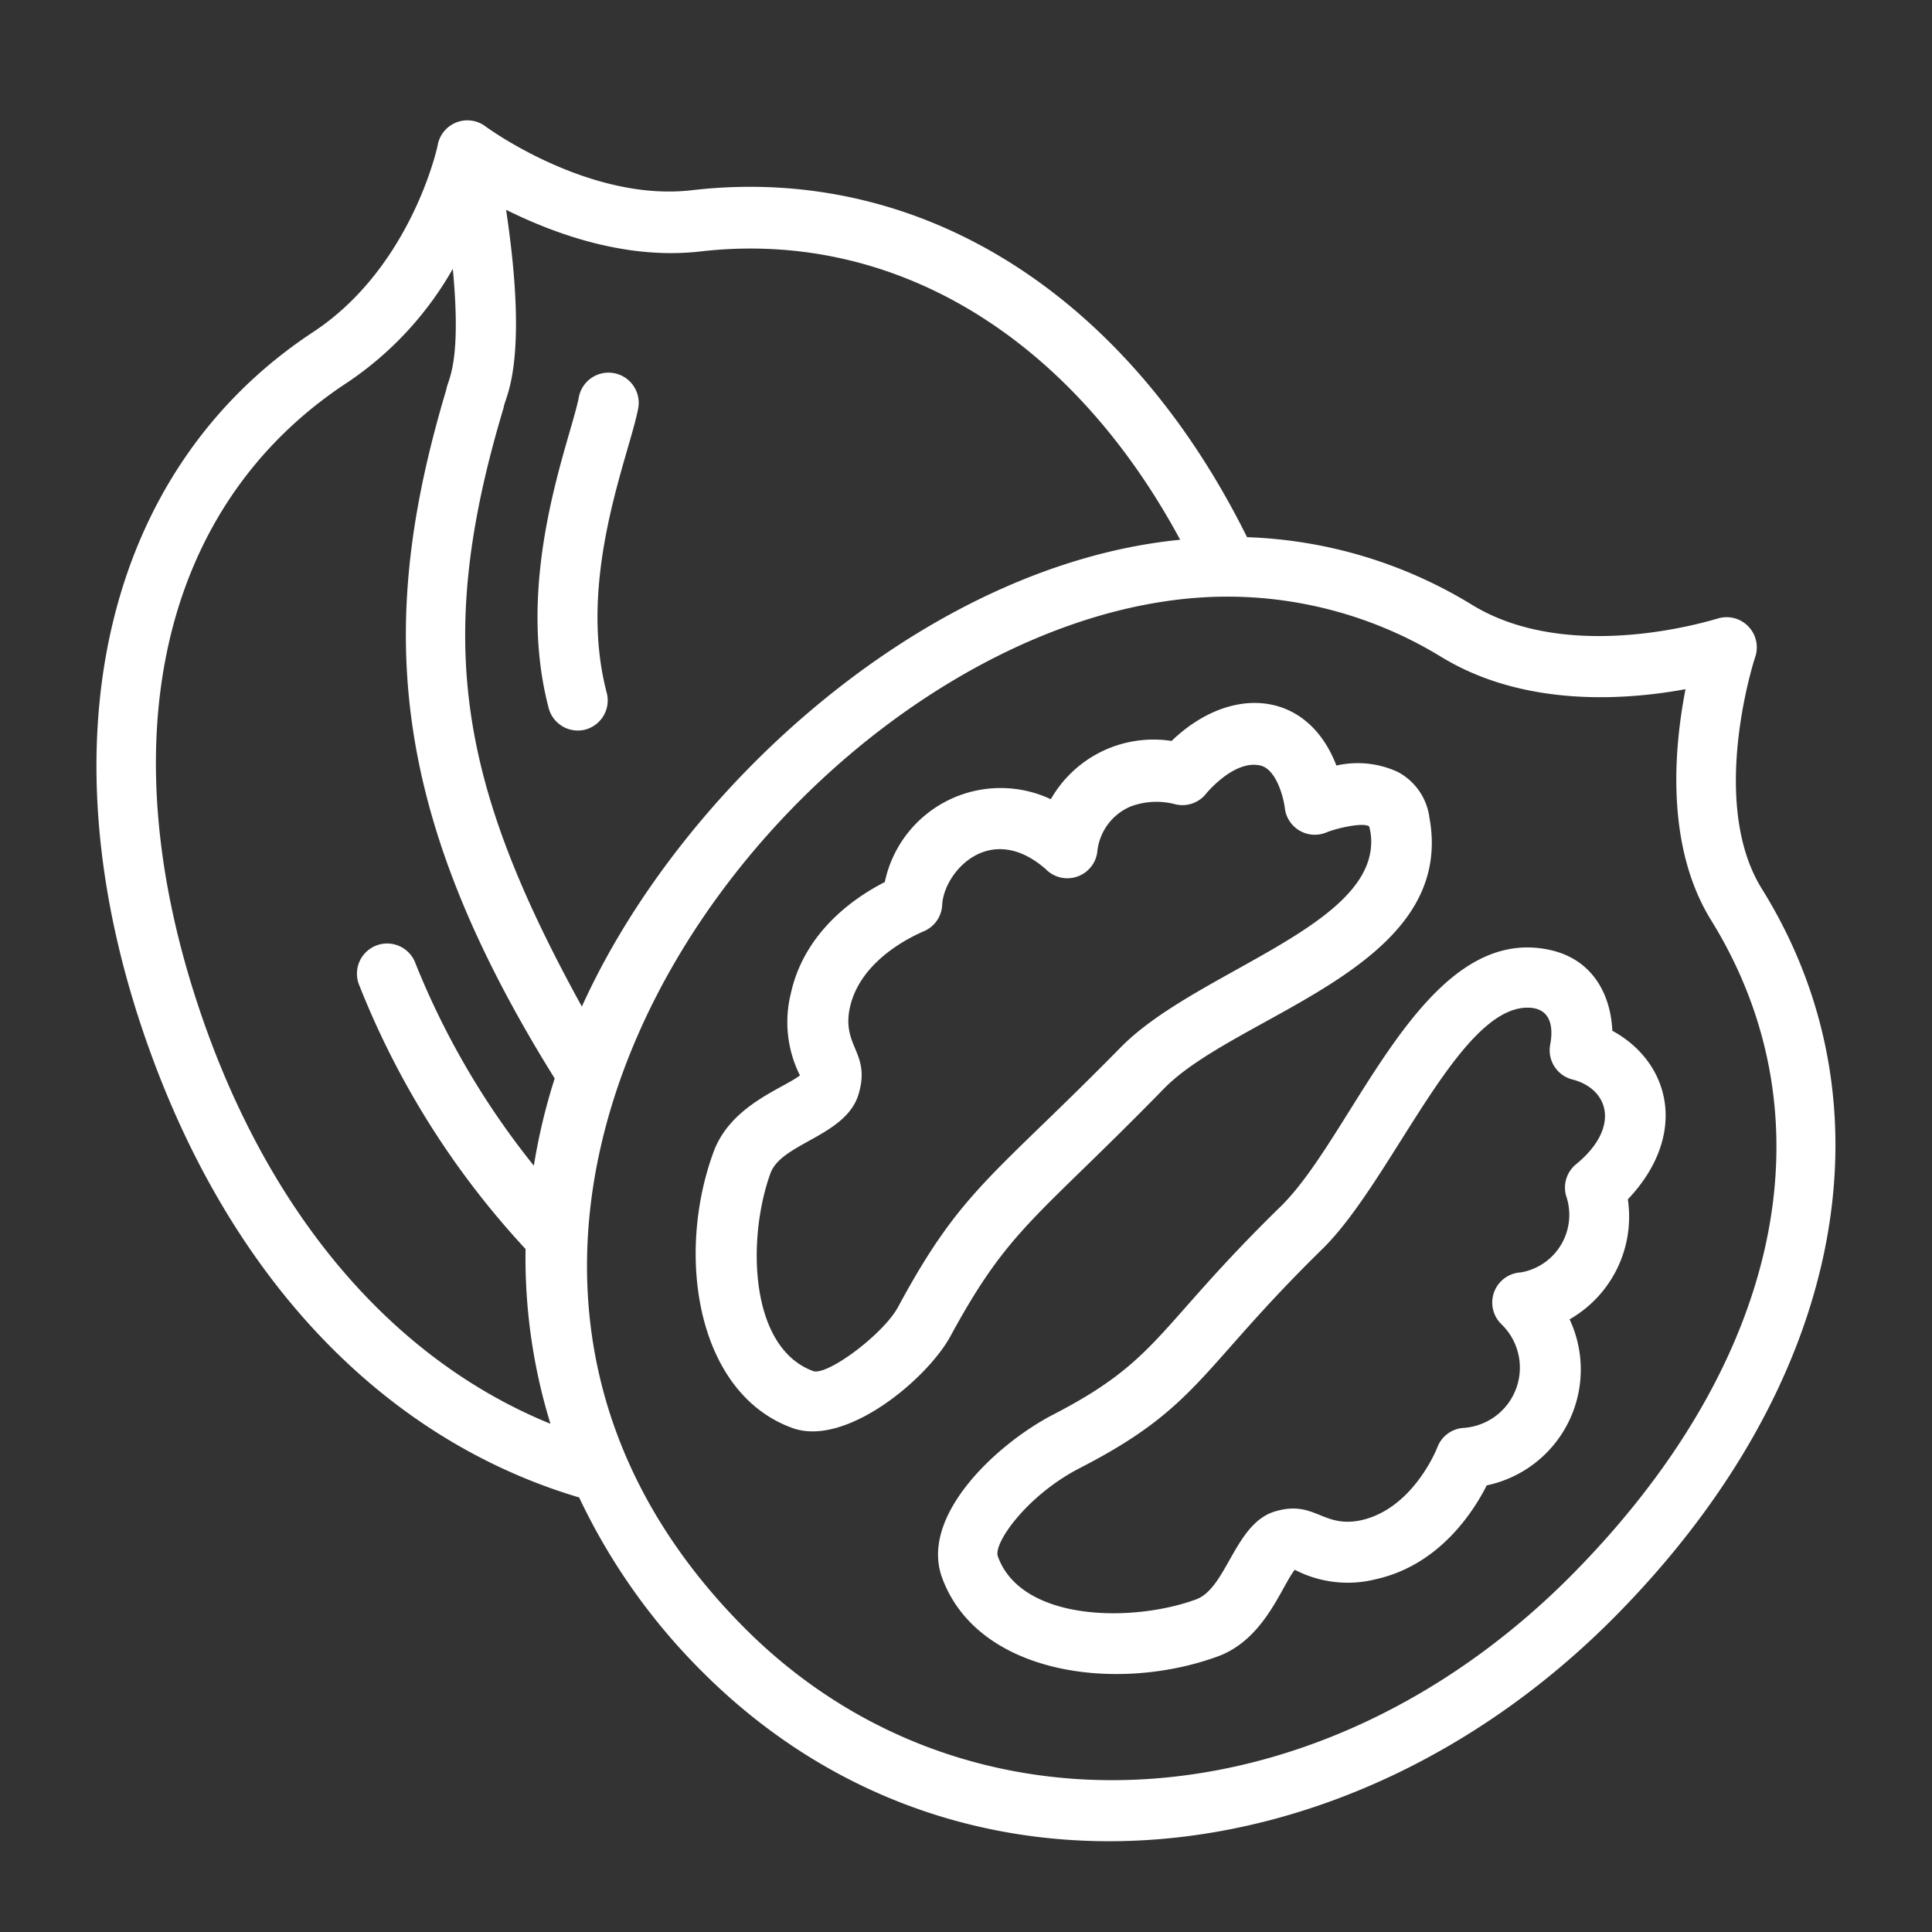<svg xmlns="http://www.w3.org/2000/svg" version="1.1" xmlns:xlink="http://www.w3.org/1999/xlink" width="512" height="512" x="0" y="0" viewBox="0 0 128 128" style="enable-background:new 0 0 512 512" xml:space="preserve" class=""><rect x="0" y="0" width="128" height="128" fill="#333333" stroke="none"/><g><path d="M106.82 68.29c-.09-2.21-1.17-4.74-4.21-5.37-8.35-1.74-12.85 12.19-17.75 17-8.34 8.15-8 10.16-15.18 13.85-3.78 2-8.71 6.69-7.28 10.71 2.3 6.43 11.52 7.72 18.26 5.27 3.09-1.12 4.19-4.54 5.12-5.75a7.6 7.6 0 0 0 5.36.63c4.17-.92 6.44-4.4 7.36-6.22a7.84 7.84 0 0 0 5.49-11 7.84 7.84 0 0 0 3.86-7.95c4.04-4.27 2.82-9.08-1.03-11.17zm-2.36 8.81a2 2 0 0 0-.7 2.13 3.87 3.87 0 0 1-3 5.07 2 2 0 0 0-1.29 3.43A4 4 0 0 1 97 94.6a2 2 0 0 0-1.78 1.31s-1.55 4-5 4.8c-2.61.58-3.1-1.37-5.76-.57s-3.18 5.09-5.23 5.83c-4.28 1.56-11.59 1.43-13.12-2.86-.31-.87 1.91-4 5.34-5.8 8-4.09 8-6.57 16.15-14.55 4.61-4.51 9-16 13.6-16 1.44 0 1.75 1.1 1.51 2.42a2 2 0 0 0 1.47 2.34c2.41.62 3.19 3.17.28 5.58zM77.09 72.15c4.85-5 19.46-8 17.61-18a4 4 0 0 0-2.08-3 6.32 6.32 0 0 0-4.08-.43c-1.92-5-7-5.4-10.92-1.63a7.83 7.83 0 0 0-8 3.86 7.84 7.84 0 0 0-11 5.49c-1.82.92-5.3 3.19-6.22 7.36a7.87 7.87 0 0 0 .6 5.45c-1.21.91-4.62 2-5.74 5.11-2.52 6.9-1.06 16 5.27 18.26 3.53 1.25 8.93-3.28 10.46-6.13 3.9-7.18 5.67-7.71 14.1-16.34zM59.5 86.59c-.94 1.75-4.56 4.49-5.59 4.26-4.3-1.54-4.42-8.85-2.86-13.13.74-2 5-2.45 5.83-5.22s-1.14-3.15-.57-5.76c.76-3.42 4.76-4.95 4.79-5A2 2 0 0 0 62.42 60c.07-2.19 3.15-5.66 6.86-2.42a2 2 0 0 0 3.43-1.25 3.65 3.65 0 0 1 2.2-2.9 4.9 4.9 0 0 1 2.86-.17 2 2 0 0 0 2.14-.68s1.82-2.24 3.56-1.87c1.13.23 1.59 2.27 1.65 2.8a2 2 0 0 0 2.76 1.64c.7-.29 2.44-.68 2.83-.4a3.81 3.81 0 0 1 .13 1.25c-.31 5.56-11.8 8.48-16.61 13.41C65.78 78 63.7 78.79 59.5 86.59z" fill="#ffffff" opacity="1" data-original="#000000" class=""></path><path d="M116.73 58.89c-3.57-5.74-.49-15.22-.46-15.31a2 2 0 0 0-2.53-2.58c-.1 0-9.61 3.1-16.2-.92a30.47 30.47 0 0 0-14.92-4.49c-8-16.13-21.6-24.7-36.68-23-6.84.86-13.67-4.14-13.74-4.19A2 2 0 0 0 29 9.6c0 .08-1.74 8.12-8.27 12.41C6.85 31.16 2.66 49.33 9.86 69.43c5.52 15.43 15.63 25.95 28.51 29.78a41 41 0 0 0 8.17 11.56c16.78 16.78 42.79 14 60.25-3.46 15.21-15.23 19.04-33.79 9.94-48.42zM46.4 16.66c12.82-1.48 24.52 5.62 31.79 19.1C61.34 37.42 45.1 52.2 38.55 66.69 30.42 51.91 28.72 42.46 33.37 27c.05-.65 1.7-2.81.16-13.1 3.14 1.56 7.9 3.33 12.87 2.76zM13.63 68.08C7 49.53 10.48 33.56 23 25.35a22.36 22.36 0 0 0 7-7.54c.6 6.37-.35 7.34-.43 8-4.6 15.36-3.93 27.81 7.18 45.64a39.45 39.45 0 0 0-1.38 5.78 52.65 52.65 0 0 1-7.83-13.37 2 2 0 1 0-3.72 1.46 55.82 55.82 0 0 0 11 17.43 37.34 37.34 0 0 0 1.65 11.58C26.29 90.18 18.26 81 13.63 68.08zm90.37 36.4c-16.54 16.55-40 18-54.59 3.46-27.66-27.62 5-68.09 31.59-68.41a27.18 27.18 0 0 1 14.5 4c5.5 3.35 12.21 2.86 16.17 2.13-.76 3.9-1.35 10.41 1.71 15.33 8.14 13.18 4.62 29.43-9.38 43.49z" fill="#ffffff" opacity="1" data-original="#000000" class=""></path><path d="M38.77 48.34a2 2 0 0 0 1.43-2.43c-2-7.59 1.47-15.67 2.08-18.84a2 2 0 0 0-3.93-.76c-.54 2.84-4.3 11.83-2 20.6a2 2 0 0 0 2.42 1.43z" fill="#ffffff" opacity="1" data-original="#000000" class=""></path></g></svg>